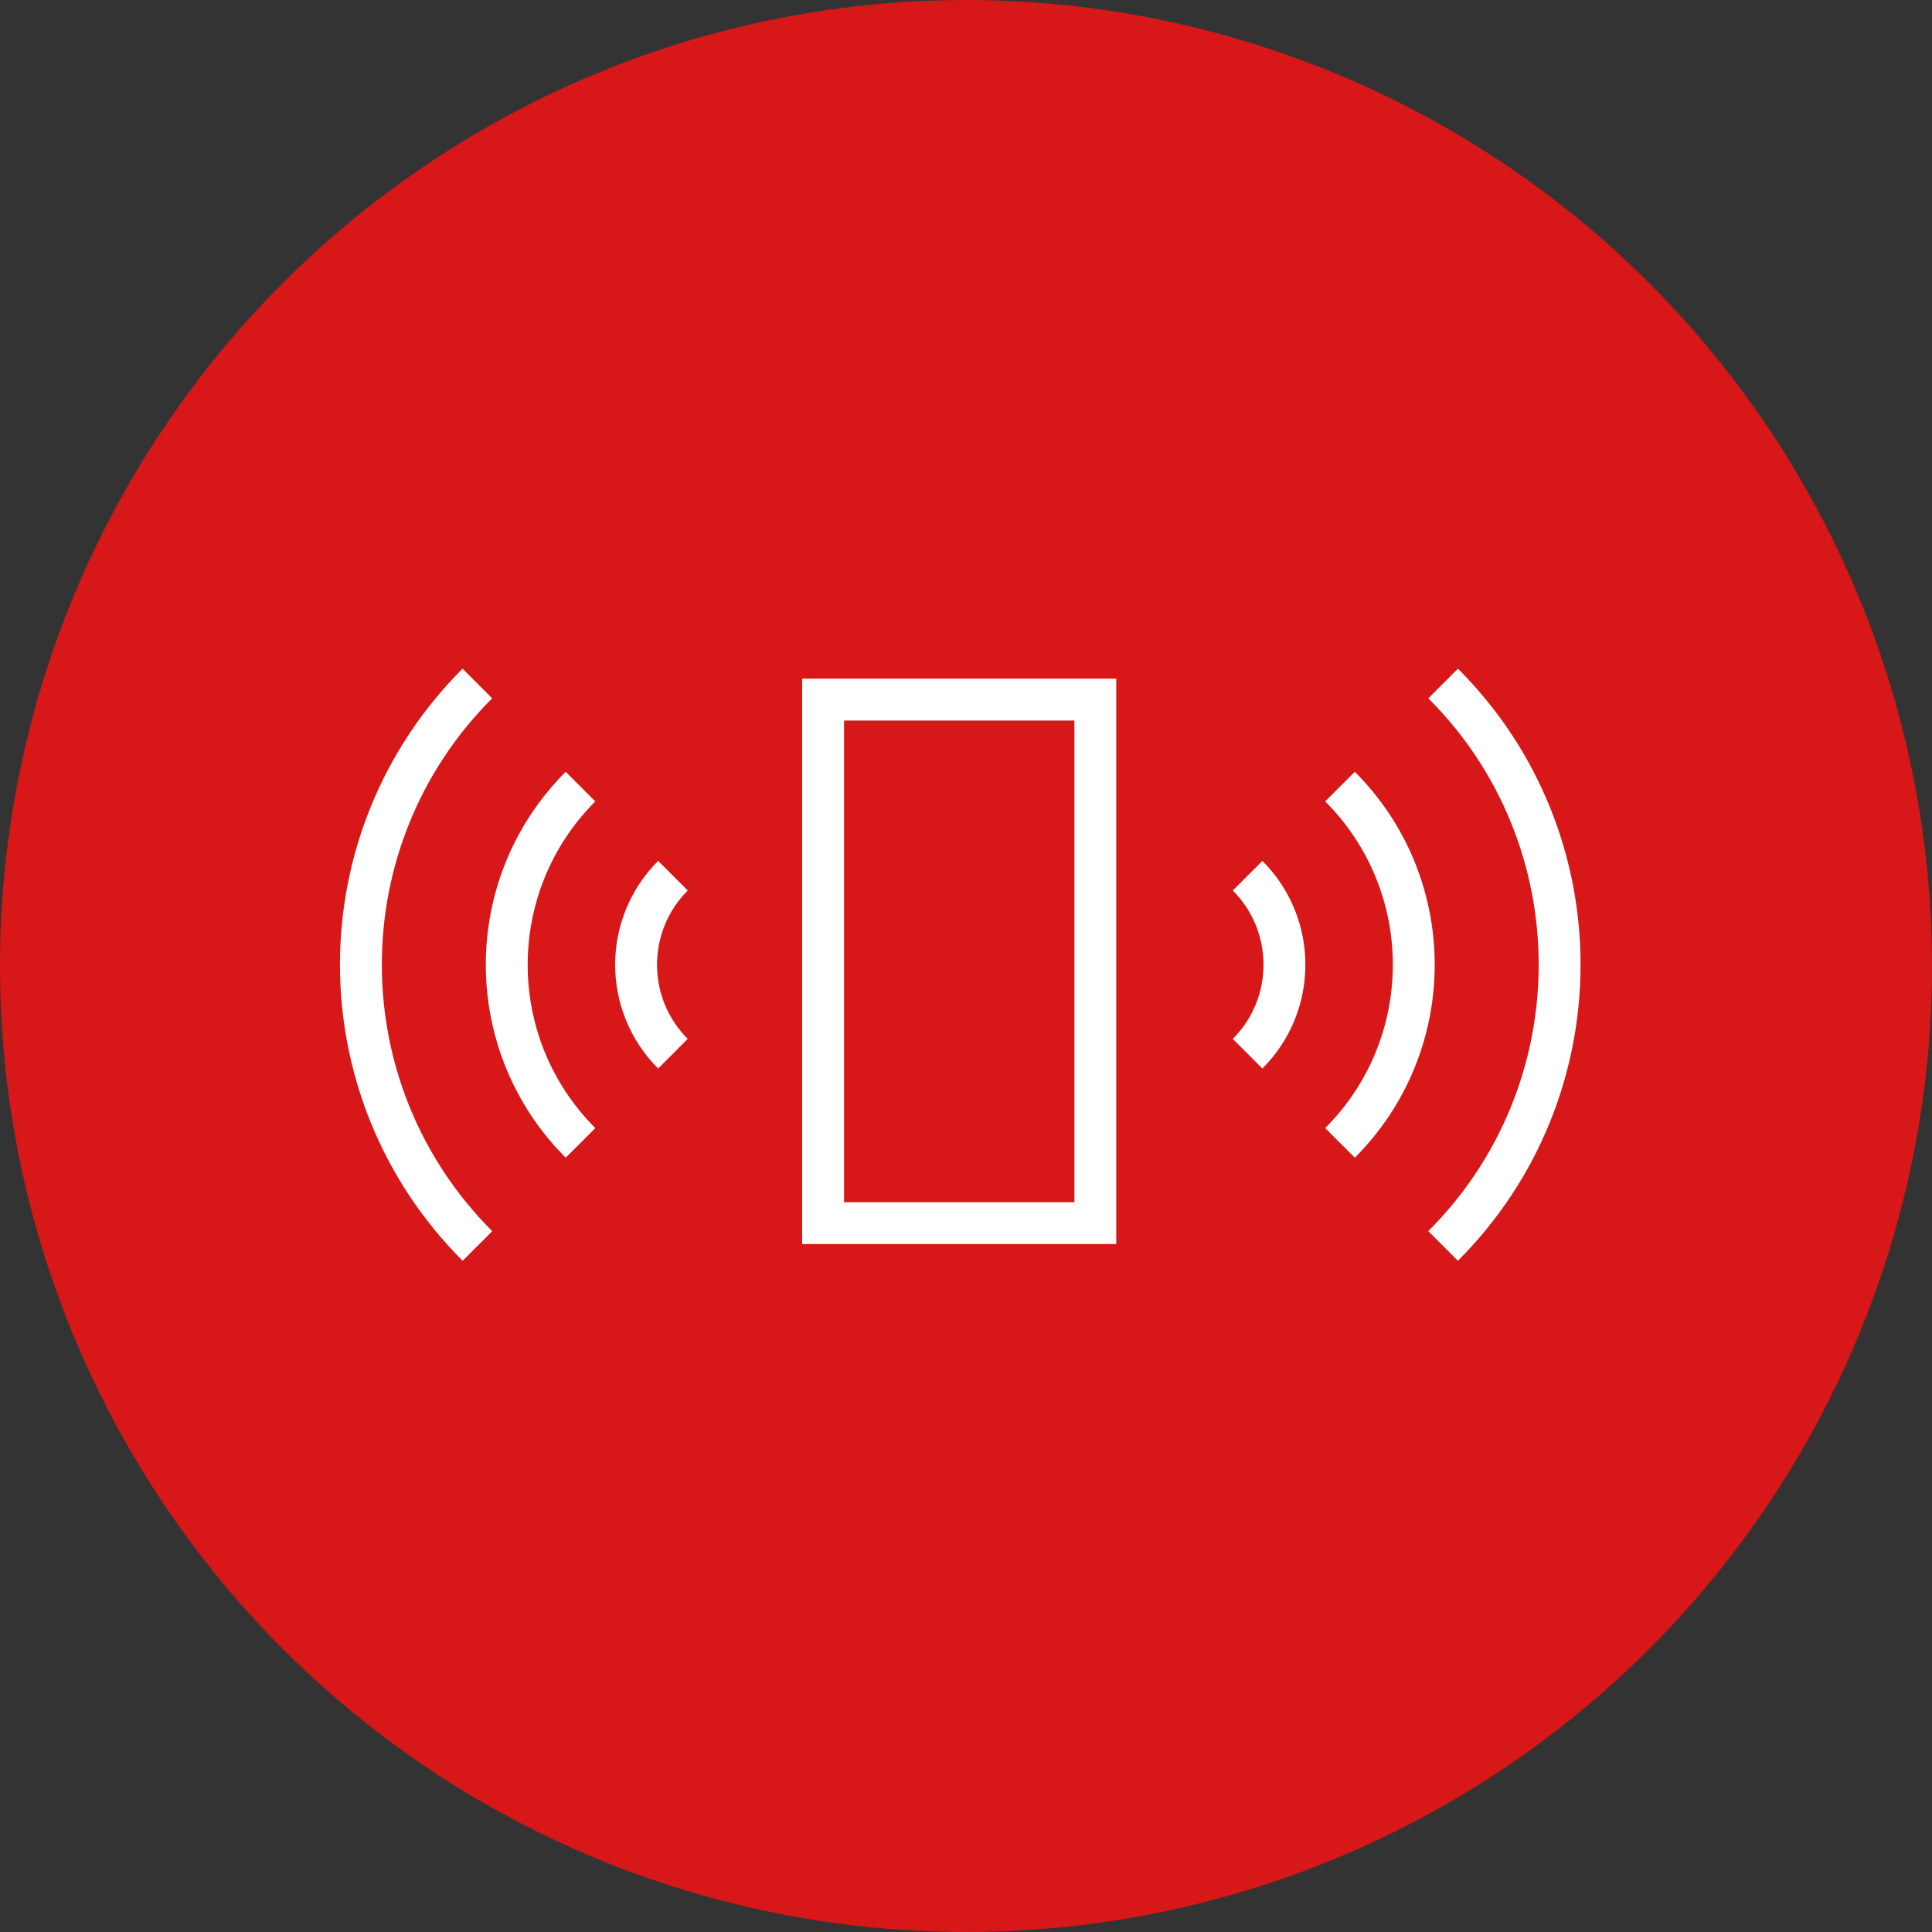 <?xml version="1.0" encoding="utf-8"?>
<!-- Generator: Adobe Illustrator 15.0.0, SVG Export Plug-In . SVG Version: 6.00 Build 0)  -->
<!DOCTYPE svg PUBLIC "-//W3C//DTD SVG 1.1//EN" "http://www.w3.org/Graphics/SVG/1.1/DTD/svg11.dtd">
<svg version="1.1" id="レイヤー_1" xmlns="http://www.w3.org/2000/svg" xmlns:xlink="http://www.w3.org/1999/xlink" x="0px"
	 y="0px" width="92.258px" height="92.257px" viewBox="0 0 92.258 92.257" enable-background="new 0 0 92.258 92.257"
	 xml:space="preserve">
<rect x="0" y="0" width="92.258" height="92.257" fill="#333333" stroke="none"/>
<g>
	<circle fill="#D71718" cx="46.129" cy="46.129" r="46.129"/>
	<g>
		<path fill="none" stroke="#FFFFFF" stroke-width="2" stroke-miterlimit="10" d="M32.135,41.817c-2.346,2.347-2.348,6.155,0,8.5"/>
		<path fill="none" stroke="#FFFFFF" stroke-width="2" stroke-miterlimit="10" d="M27.721,37.562
			c-4.697,4.698-4.697,12.315,0,17.014"/>
		<path fill="none" stroke="#FFFFFF" stroke-width="2" stroke-miterlimit="10" d="M22.795,32.638
			c-7.418,7.418-7.414,19.442,0.004,26.86"/>
	</g>
	<g>
		<path fill="none" stroke="#FFFFFF" stroke-width="2" stroke-miterlimit="10" d="M59.575,41.817c2.347,2.347,2.349,6.155,0,8.5"/>
		<path fill="none" stroke="#FFFFFF" stroke-width="2" stroke-miterlimit="10" d="M63.988,37.562c4.698,4.698,4.698,12.315,0,17.014
			"/>
		<path fill="none" stroke="#FFFFFF" stroke-width="2" stroke-miterlimit="10" d="M68.914,32.638
			c7.419,7.418,7.415,19.442-0.003,26.86"/>
	</g>
	<rect x="39.305" y="33.408" fill="none" stroke="#FFFFFF" stroke-width="2" stroke-miterlimit="10" width="13" height="25"/>
</g>
</svg>
